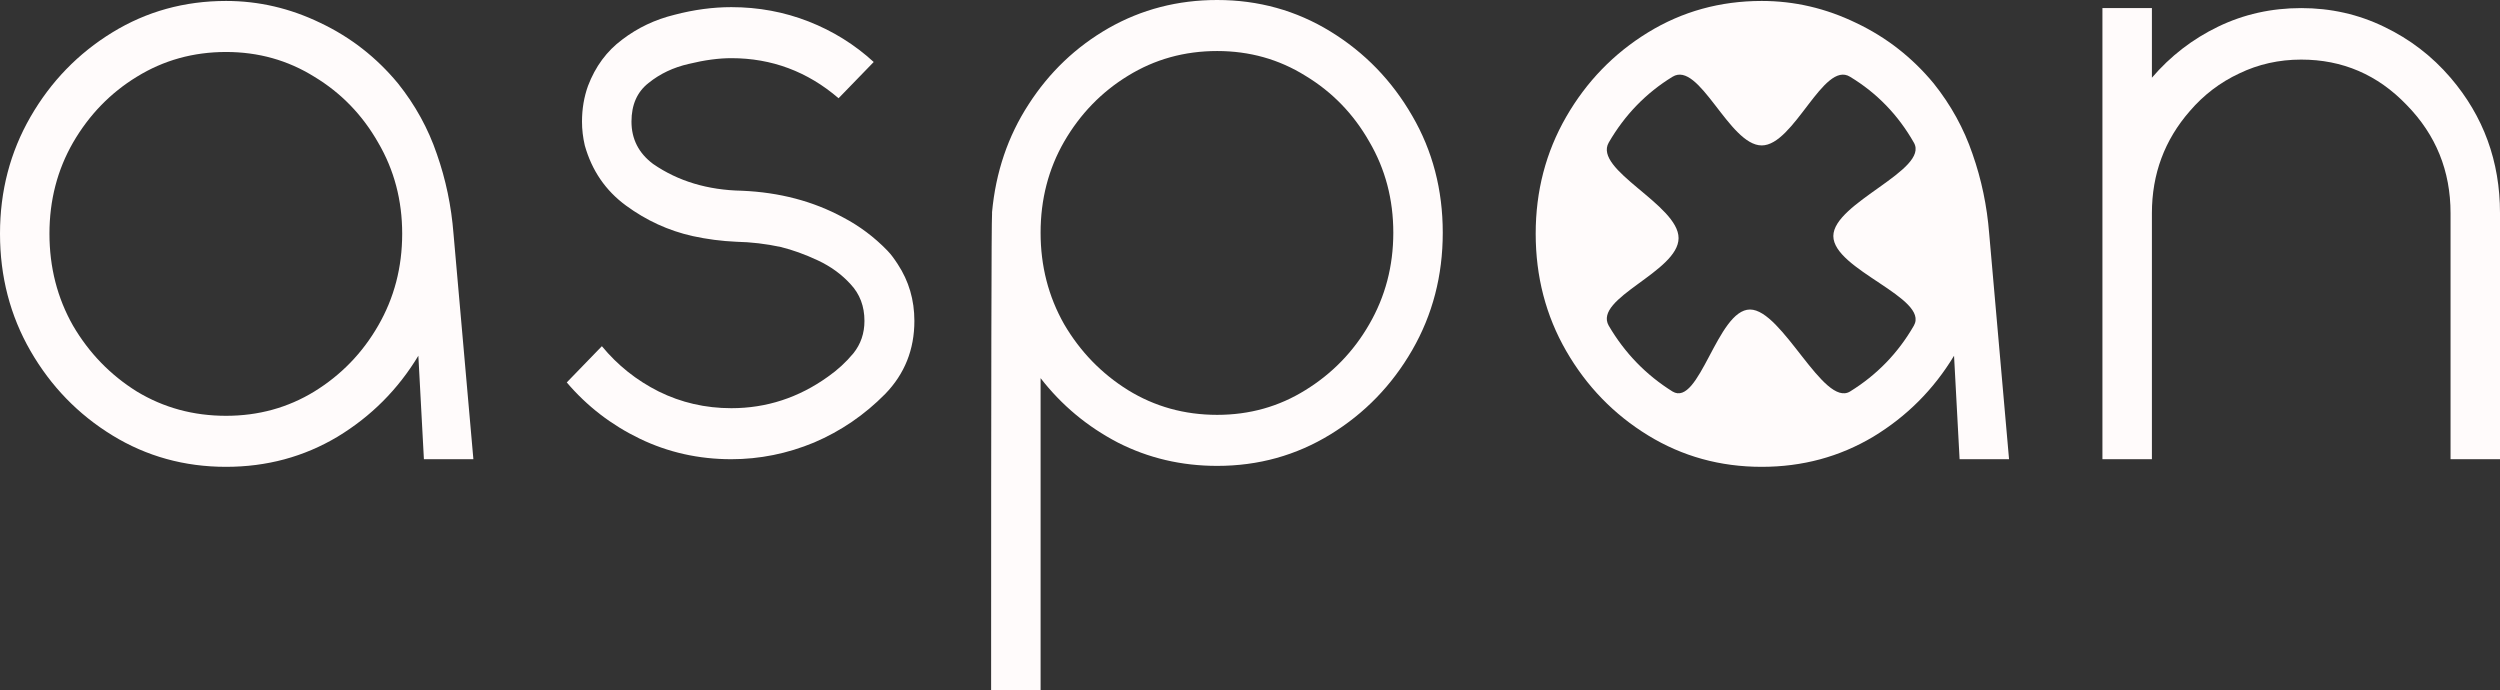 <?xml version="1.0" encoding="UTF-8"?> <svg xmlns="http://www.w3.org/2000/svg" width="105" height="29" viewBox="0 0 105 29" fill="none"><rect x="0" y="0" width="105" height="29" fill="#333333" stroke="none"/><path d="M9.494 19.607C7.747 19.607 6.155 19.166 4.718 18.285C3.281 17.404 2.136 16.222 1.281 14.74C0.427 13.258 0 11.616 0 9.814C0 8.024 0.427 6.389 1.281 4.907C2.136 3.425 3.281 2.243 4.718 1.362C6.155 0.481 7.747 0.04 9.494 0.04C10.866 0.04 12.187 0.347 13.455 0.961C14.724 1.562 15.811 2.41 16.717 3.505C17.442 4.413 17.985 5.401 18.348 6.469C18.723 7.537 18.956 8.652 19.047 9.814L19.882 19.287H17.804L17.571 14.941C16.717 16.356 15.584 17.491 14.173 18.345C12.763 19.186 11.203 19.607 9.494 19.607ZM9.494 17.464C10.853 17.464 12.089 17.124 13.203 16.443C14.329 15.748 15.222 14.827 15.882 13.679C16.555 12.517 16.892 11.229 16.892 9.814C16.892 8.412 16.555 7.137 15.882 5.988C15.222 4.827 14.329 3.905 13.203 3.224C12.089 2.53 10.853 2.183 9.494 2.183C8.122 2.183 6.873 2.53 5.747 3.224C4.634 3.905 3.741 4.827 3.068 5.988C2.408 7.137 2.077 8.412 2.077 9.814C2.077 11.229 2.408 12.517 3.068 13.679C3.741 14.827 4.634 15.748 5.747 16.443C6.873 17.124 8.122 17.464 9.494 17.464Z" fill="#FFFBFB"></path><path d="M30.716 19.287C29.344 19.287 28.062 19 26.871 18.425C25.68 17.851 24.658 17.064 23.804 16.062L25.279 14.54C25.939 15.341 26.735 15.975 27.667 16.443C28.612 16.91 29.628 17.144 30.716 17.144C32.191 17.144 33.544 16.703 34.773 15.822C35.175 15.541 35.531 15.214 35.841 14.841C36.152 14.453 36.307 13.999 36.307 13.479C36.307 12.864 36.113 12.35 35.725 11.937C35.349 11.523 34.89 11.189 34.346 10.935C33.803 10.681 33.285 10.495 32.793 10.374C32.172 10.241 31.55 10.167 30.929 10.154C30.308 10.127 29.693 10.047 29.085 9.914C28.075 9.687 27.143 9.259 26.289 8.632C25.434 8.004 24.858 7.163 24.561 6.108C24.483 5.775 24.444 5.441 24.444 5.107C24.444 4.573 24.529 4.072 24.697 3.605C25.007 2.791 25.486 2.143 26.134 1.662C26.781 1.168 27.512 0.821 28.328 0.621C29.143 0.407 29.939 0.3 30.716 0.3C31.855 0.3 32.935 0.501 33.958 0.901C34.981 1.302 35.893 1.869 36.696 2.604L35.22 4.126C33.913 3.004 32.411 2.443 30.716 2.443C30.185 2.443 29.59 2.523 28.929 2.684C28.282 2.831 27.719 3.098 27.24 3.485C26.761 3.859 26.522 4.399 26.522 5.107C26.522 5.841 26.826 6.436 27.434 6.889C28.483 7.611 29.725 7.984 31.162 8.011C32.741 8.078 34.159 8.452 35.414 9.133C36.1 9.493 36.715 9.954 37.259 10.514L37.297 10.555C37.414 10.675 37.55 10.855 37.705 11.095C38.171 11.803 38.404 12.597 38.404 13.479C38.404 14.68 37.996 15.702 37.181 16.543C36.314 17.424 35.317 18.105 34.191 18.586C33.065 19.053 31.906 19.287 30.716 19.287Z" fill="#FFFBFB"></path><path d="M43.705 29H41.627C41.627 15.915 41.64 9.246 41.666 8.992V8.912C41.821 7.23 42.333 5.721 43.2 4.386C44.067 3.038 45.187 1.969 46.559 1.182C47.944 0.394 49.465 0 51.121 0C52.856 0 54.442 0.441 55.878 1.322C57.315 2.203 58.461 3.385 59.315 4.867C60.169 6.335 60.596 7.971 60.596 9.773C60.596 11.576 60.169 13.218 59.315 14.7C58.461 16.182 57.315 17.364 55.878 18.245C54.442 19.126 52.856 19.567 51.121 19.567C49.62 19.567 48.229 19.24 46.947 18.586C45.666 17.918 44.585 17.017 43.705 15.882V29ZM51.121 17.424C52.481 17.424 53.717 17.077 54.83 16.383C55.956 15.688 56.849 14.767 57.509 13.619C58.182 12.457 58.519 11.175 58.519 9.773C58.519 8.372 58.182 7.096 57.509 5.948C56.849 4.787 55.956 3.865 54.83 3.184C53.717 2.49 52.481 2.143 51.121 2.143C49.749 2.143 48.5 2.49 47.374 3.184C46.261 3.865 45.368 4.787 44.695 5.948C44.035 7.096 43.705 8.372 43.705 9.773C43.705 11.175 44.035 12.457 44.695 13.619C45.368 14.767 46.261 15.688 47.374 16.383C48.5 17.077 49.749 17.424 51.121 17.424Z" fill="#FFFBFB"></path><path d="M73.993 19.607C72.246 19.607 70.654 19.166 69.217 18.285C67.78 17.404 66.635 16.222 65.78 14.74C64.926 13.258 64.499 11.616 64.499 9.814C64.499 8.024 64.926 6.389 65.78 4.907C66.635 3.425 67.78 2.243 69.217 1.362C70.654 0.481 72.246 0.04 73.993 0.04C75.365 0.04 76.686 0.347 77.954 0.961C79.222 1.562 80.31 2.41 81.216 3.505C81.941 4.413 82.484 5.401 82.847 6.469C83.222 7.537 83.455 8.652 83.546 9.814L84.38 19.287H82.303L82.07 14.941C81.216 16.356 80.083 17.491 78.672 18.345C77.261 19.186 75.702 19.607 73.993 19.607ZM73.5 13C74.859 13 76.588 17.124 77.702 16.443C78.828 15.748 79.721 14.827 80.381 13.679C81.054 12.517 77 11.329 77 9.914C77 8.512 81.054 7.137 80.381 5.988C79.721 4.827 78.828 3.905 77.702 3.224C76.588 2.53 75.352 6.108 73.993 6.108C72.621 6.108 71.372 2.53 70.246 3.224C69.133 3.905 68.24 4.827 67.567 5.988C66.906 7.137 70.5 8.598 70.5 10C70.5 11.415 66.906 12.517 67.567 13.679C68.24 14.827 69.133 15.748 70.246 16.443C71.372 17.124 72.128 13 73.5 13Z" fill="#FFFBFB"></path><path d="M88.302 0.34H90.38V3.264C91.157 2.357 92.082 1.642 93.156 1.122C94.231 0.601 95.396 0.34 96.651 0.34C97.894 0.34 99.052 0.601 100.127 1.122C101.214 1.642 102.146 2.357 102.923 3.264C104.308 4.88 105 6.776 105 8.952V19.287H102.923V8.952C102.923 7.177 102.308 5.661 101.078 4.406C99.861 3.138 98.386 2.503 96.651 2.503C95.719 2.503 94.852 2.697 94.05 3.084C93.247 3.458 92.555 3.986 91.972 4.666C90.911 5.881 90.38 7.31 90.38 8.952V19.287H88.302V0.34Z" fill="#FFFBFB"></path></svg> 